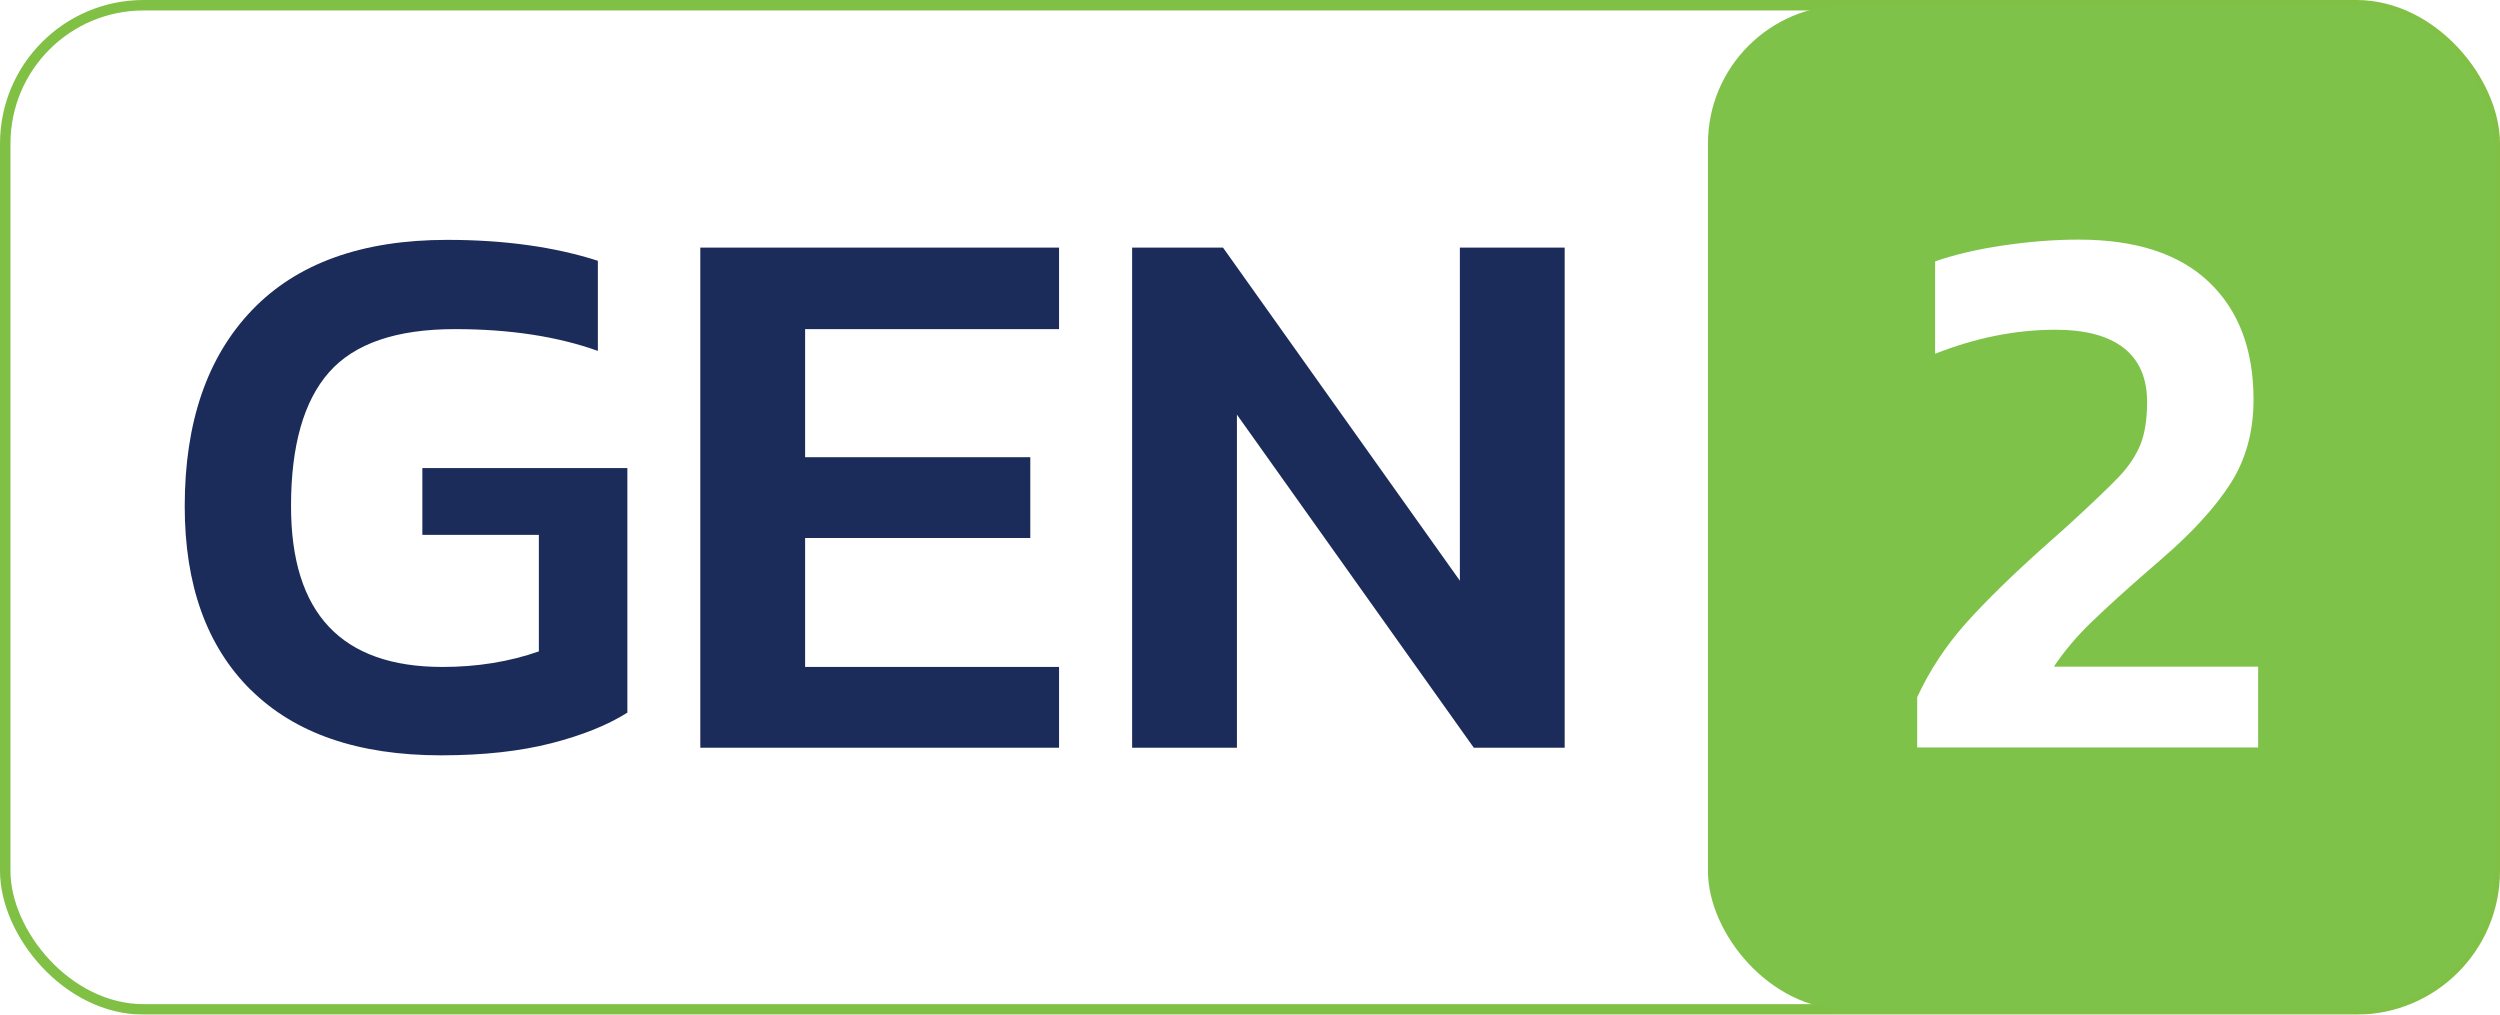 <?xml version="1.0" encoding="UTF-8"?> <svg xmlns="http://www.w3.org/2000/svg" xmlns:xlink="http://www.w3.org/1999/xlink" id="Layer_2" data-name="Layer 2" viewBox="0 0 200.84 81.52"><defs><style> .cls-1 { fill: #1c2c5a; } .cls-1, .cls-2, .cls-3 { stroke-width: 0px; } .cls-2 { fill: #7fc249; } .cls-4 { fill: none; stroke: #7fc045; stroke-miterlimit: 10; stroke-width: .84px; } .cls-5 { filter: url(#drop-shadow-1); } .cls-3 { fill: #fff; } </style><filter id="drop-shadow-1" filterUnits="userSpaceOnUse"><feOffset dx="0" dy="0"></feOffset><feGaussianBlur result="blur" stdDeviation="25"></feGaussianBlur><feFlood flood-color="#7fc349" flood-opacity=".8"></feFlood><feComposite in2="blur" operator="in"></feComposite><feComposite in="SourceGraphic"></feComposite></filter></defs><g id="Layer_1-2" data-name="Layer 1"><g class="cls-5"><g><rect class="cls-3" x=".42" y=".42" width="200" height="80.67" rx="11.12" ry="11.12"></rect><rect class="cls-4" x=".42" y=".42" width="200" height="80.67" rx="11.12" ry="11.12"></rect></g><rect class="cls-2" x="137.21" y=".42" width="63.21" height="80.68" rx="11.12" ry="11.12"></rect><g><path class="cls-1" d="M20.14,55.42c-3.54-3.51-5.3-8.43-5.3-14.75,0-6.74,1.8-11.99,5.4-15.75,3.6-3.76,8.83-5.65,15.69-5.65,4.57,0,8.61.56,12.1,1.68v7.24c-3.24-1.16-7.07-1.75-11.48-1.75-4.7,0-8.07,1.15-10.11,3.46-2.04,2.31-3.06,5.9-3.06,10.76,0,8.61,4.05,12.92,12.17,12.92,2.79,0,5.37-.42,7.74-1.25v-9.36s-9.36,0-9.36,0v-5.37s16.47,0,16.47,0v19.65c-1.58,1-3.62,1.82-6.11,2.46-2.5.64-5.45.97-8.86.97-6.65,0-11.75-1.76-15.29-5.27Z"></path><path class="cls-1" d="M56.26,19.89h28.82s0,6.55,0,6.55h-20.4s0,10.29,0,10.29h18.09s0,6.49,0,6.49h-18.09s0,10.36,0,10.36h20.4s0,6.49,0,6.49h-28.82s0-40.18,0-40.18Z"></path><path class="cls-1" d="M90.95,19.89h7.3s19.03,26.76,19.03,26.76v-26.76s8.42,0,8.42,0v40.18s-7.3,0-7.3,0l-19.03-26.76v26.76s-8.42,0-8.42,0V19.89Z"></path><path class="cls-3" d="M154.02,56.01c1-2.16,2.31-4.15,3.93-5.96,1.62-1.81,3.78-3.92,6.49-6.33l1.62-1.44c1.95-1.79,3.34-3.11,4.15-3.96.81-.85,1.39-1.73,1.75-2.62.35-.89.53-2.03.53-3.4,0-1.91-.62-3.36-1.87-4.34-1.25-.98-3.08-1.47-5.49-1.47-3.2,0-6.43.65-9.67,1.93v-7.42c1.54-.54,3.36-.97,5.46-1.28,2.1-.31,4.13-.47,6.08-.47,4.57,0,8.06,1.13,10.45,3.4,2.39,2.27,3.59,5.42,3.59,9.45,0,2.54-.6,4.76-1.81,6.68-1.21,1.91-3.04,3.93-5.49,6.05l-1,.87c-1.87,1.62-3.42,3.03-4.65,4.21-1.23,1.18-2.26,2.4-3.09,3.65h16.41s0,6.49,0,6.49h-27.39s0-4.05,0-4.05Z"></path></g></g></g></svg> 